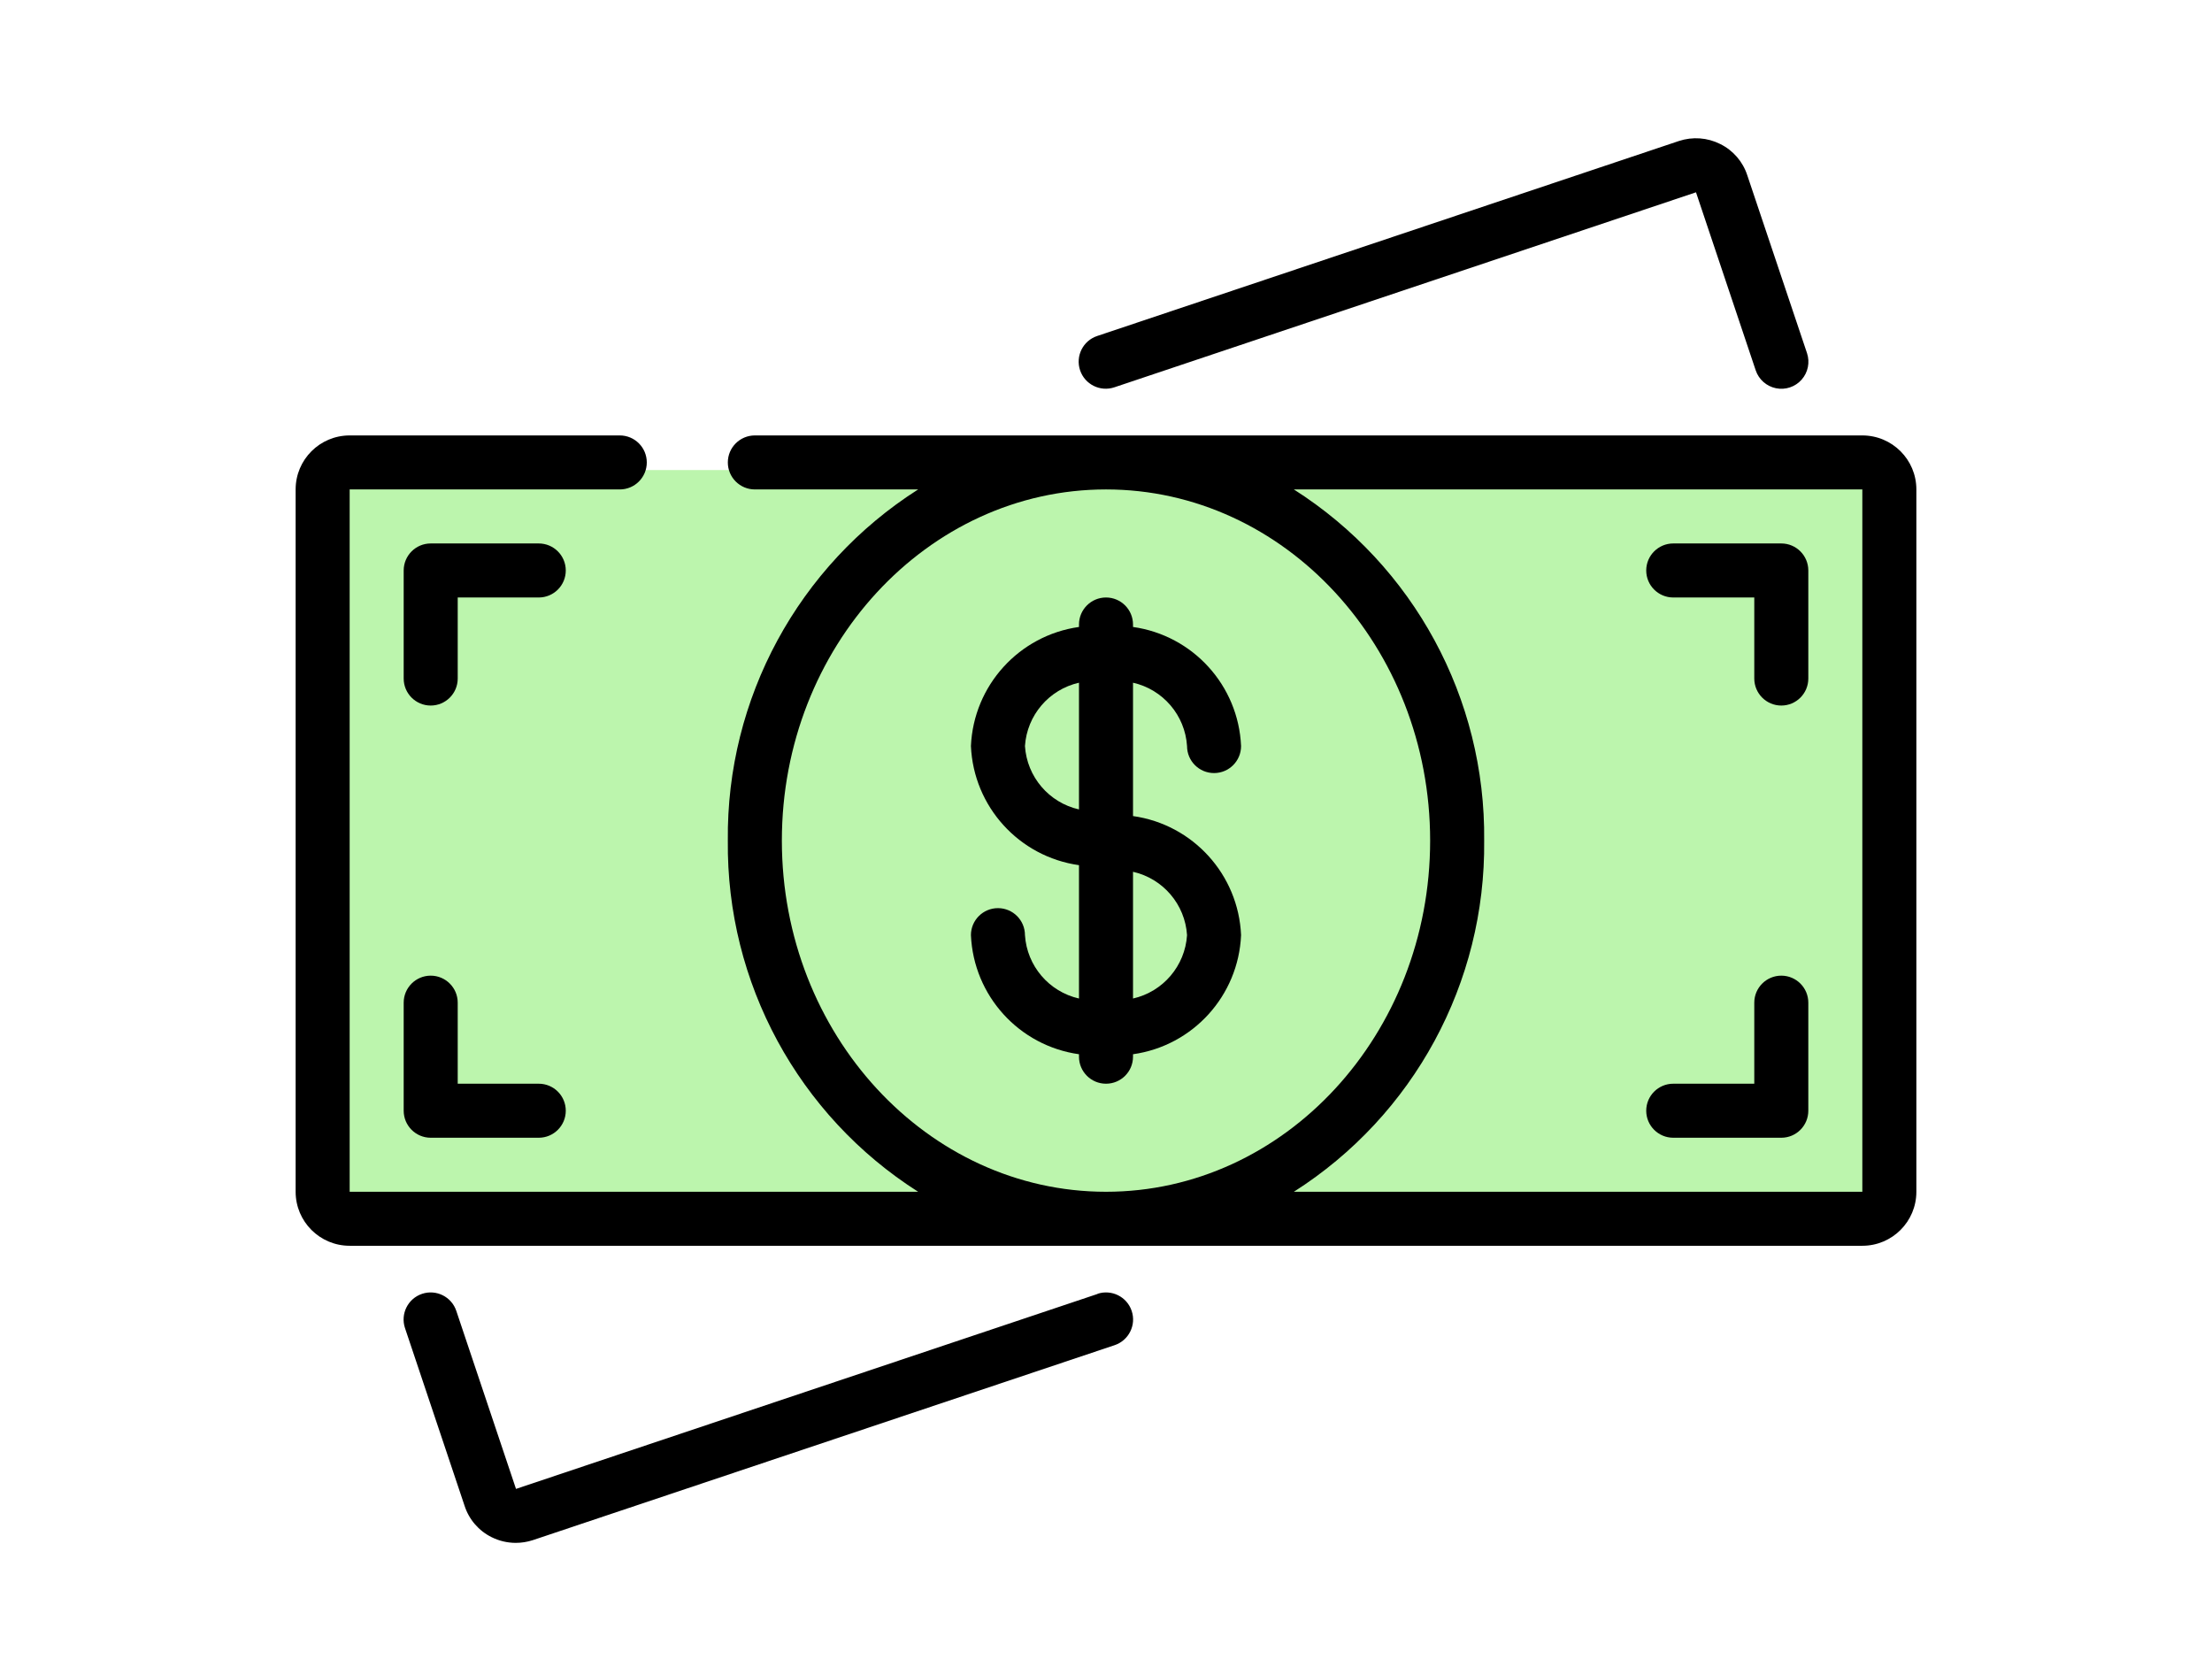 <svg width="80" height="60" viewBox="0 0 80 60" fill="none" xmlns="http://www.w3.org/2000/svg">
<rect x="12" y="17" width="56" height="27" fill="#BCF5AD"/>
<path d="M67.354 15.748H27.3C26.761 15.748 26.323 16.185 26.323 16.725C26.323 17.264 26.761 17.701 27.3 17.701H33.206C28.87 20.46 26.267 25.263 26.323 30.401C26.267 35.54 28.87 40.343 33.206 43.102H12.646V17.701H22.415C22.955 17.701 23.392 17.264 23.392 16.725C23.392 16.185 22.955 15.748 22.415 15.748H12.646C11.567 15.748 10.692 16.622 10.692 17.701V43.102C10.692 44.181 11.567 45.055 12.646 45.055H67.354C68.433 45.055 69.308 44.181 69.308 43.102V17.701C69.308 16.622 68.433 15.748 67.354 15.748ZM28.277 30.401C28.277 23.399 33.536 17.701 40 17.701C46.464 17.701 51.723 23.399 51.723 30.401C51.723 37.404 46.464 43.102 40 43.102C33.536 43.102 28.277 37.404 28.277 30.401ZM67.354 43.102H46.794C51.13 40.343 53.733 35.54 53.677 30.401C53.733 25.263 51.13 20.46 46.794 17.701H67.354V43.102Z" fill="black"/>
<path d="M62.211 5.207C61.749 4.975 61.214 4.937 60.722 5.099L39.68 12.152C39.167 12.323 38.891 12.878 39.062 13.39C39.234 13.903 39.788 14.179 40.301 14.008L61.338 6.955L63.497 13.392C63.608 13.724 63.887 13.971 64.23 14.041C64.572 14.111 64.926 13.993 65.158 13.731C65.389 13.469 65.464 13.104 65.353 12.772L63.193 6.339C63.032 5.844 62.678 5.436 62.211 5.207Z" fill="black"/>
<path d="M39.699 46.796L18.662 53.848L16.503 47.411C16.332 46.898 15.777 46.622 15.265 46.793C14.752 46.964 14.476 47.519 14.647 48.031L16.803 54.462C16.963 54.956 17.315 55.364 17.78 55.594C18.05 55.729 18.348 55.799 18.65 55.8C18.86 55.8 19.069 55.767 19.269 55.702L40.312 48.65C40.824 48.478 41.101 47.923 40.929 47.411C40.758 46.898 40.203 46.622 39.69 46.793L39.699 46.796Z" fill="black"/>
<path d="M42.931 26.982C42.931 27.522 43.368 27.959 43.908 27.959C44.447 27.959 44.885 27.522 44.885 26.982C44.79 24.793 43.147 22.982 40.977 22.675V22.586C40.977 22.047 40.54 21.609 40 21.609C39.461 21.609 39.023 22.047 39.023 22.586V22.675C36.853 22.982 35.21 24.793 35.115 26.982C35.21 29.172 36.853 30.983 39.023 31.29V36.113C37.936 35.866 37.141 34.933 37.069 33.821C37.069 33.281 36.632 32.844 36.092 32.844C35.553 32.844 35.115 33.281 35.115 33.821C35.21 36.011 36.853 37.822 39.023 38.128V38.217C39.023 38.757 39.461 39.194 40 39.194C40.54 39.194 40.977 38.757 40.977 38.217V38.128C43.147 37.822 44.79 36.011 44.885 33.821C44.79 31.631 43.147 29.82 40.977 29.514V24.691C42.064 24.937 42.859 25.87 42.931 26.982ZM37.069 26.982C37.141 25.87 37.936 24.937 39.023 24.691V29.274C37.936 29.028 37.141 28.095 37.069 26.982ZM42.931 33.821C42.859 34.933 42.064 35.866 40.977 36.113V31.529C42.064 31.776 42.859 32.708 42.931 33.821Z" fill="black"/>
<path d="M60.515 41.148H64.423C64.963 41.148 65.4 40.71 65.4 40.171V36.263C65.4 35.724 64.963 35.286 64.423 35.286C63.884 35.286 63.446 35.724 63.446 36.263V39.194H60.515C59.976 39.194 59.538 39.631 59.538 40.171C59.538 40.71 59.976 41.148 60.515 41.148Z" fill="black"/>
<path d="M15.577 35.286C15.037 35.286 14.6 35.724 14.6 36.263V40.171C14.6 40.71 15.037 41.148 15.577 41.148H19.485C20.024 41.148 20.462 40.71 20.462 40.171C20.462 39.631 20.024 39.194 19.485 39.194H16.554V36.263C16.554 35.724 16.116 35.286 15.577 35.286Z" fill="black"/>
<path d="M19.485 19.655H15.577C15.037 19.655 14.6 20.093 14.6 20.632V24.54C14.6 25.079 15.037 25.517 15.577 25.517C16.116 25.517 16.554 25.079 16.554 24.54V21.609H19.485C20.024 21.609 20.462 21.172 20.462 20.632C20.462 20.093 20.024 19.655 19.485 19.655Z" fill="black"/>
<path d="M60.515 21.609H63.446V24.54C63.446 25.079 63.884 25.517 64.423 25.517C64.963 25.517 65.4 25.079 65.4 24.54V20.632C65.4 20.093 64.963 19.655 64.423 19.655H60.515C59.976 19.655 59.538 20.093 59.538 20.632C59.538 21.172 59.976 21.609 60.515 21.609Z" fill="black"/>
</svg>
